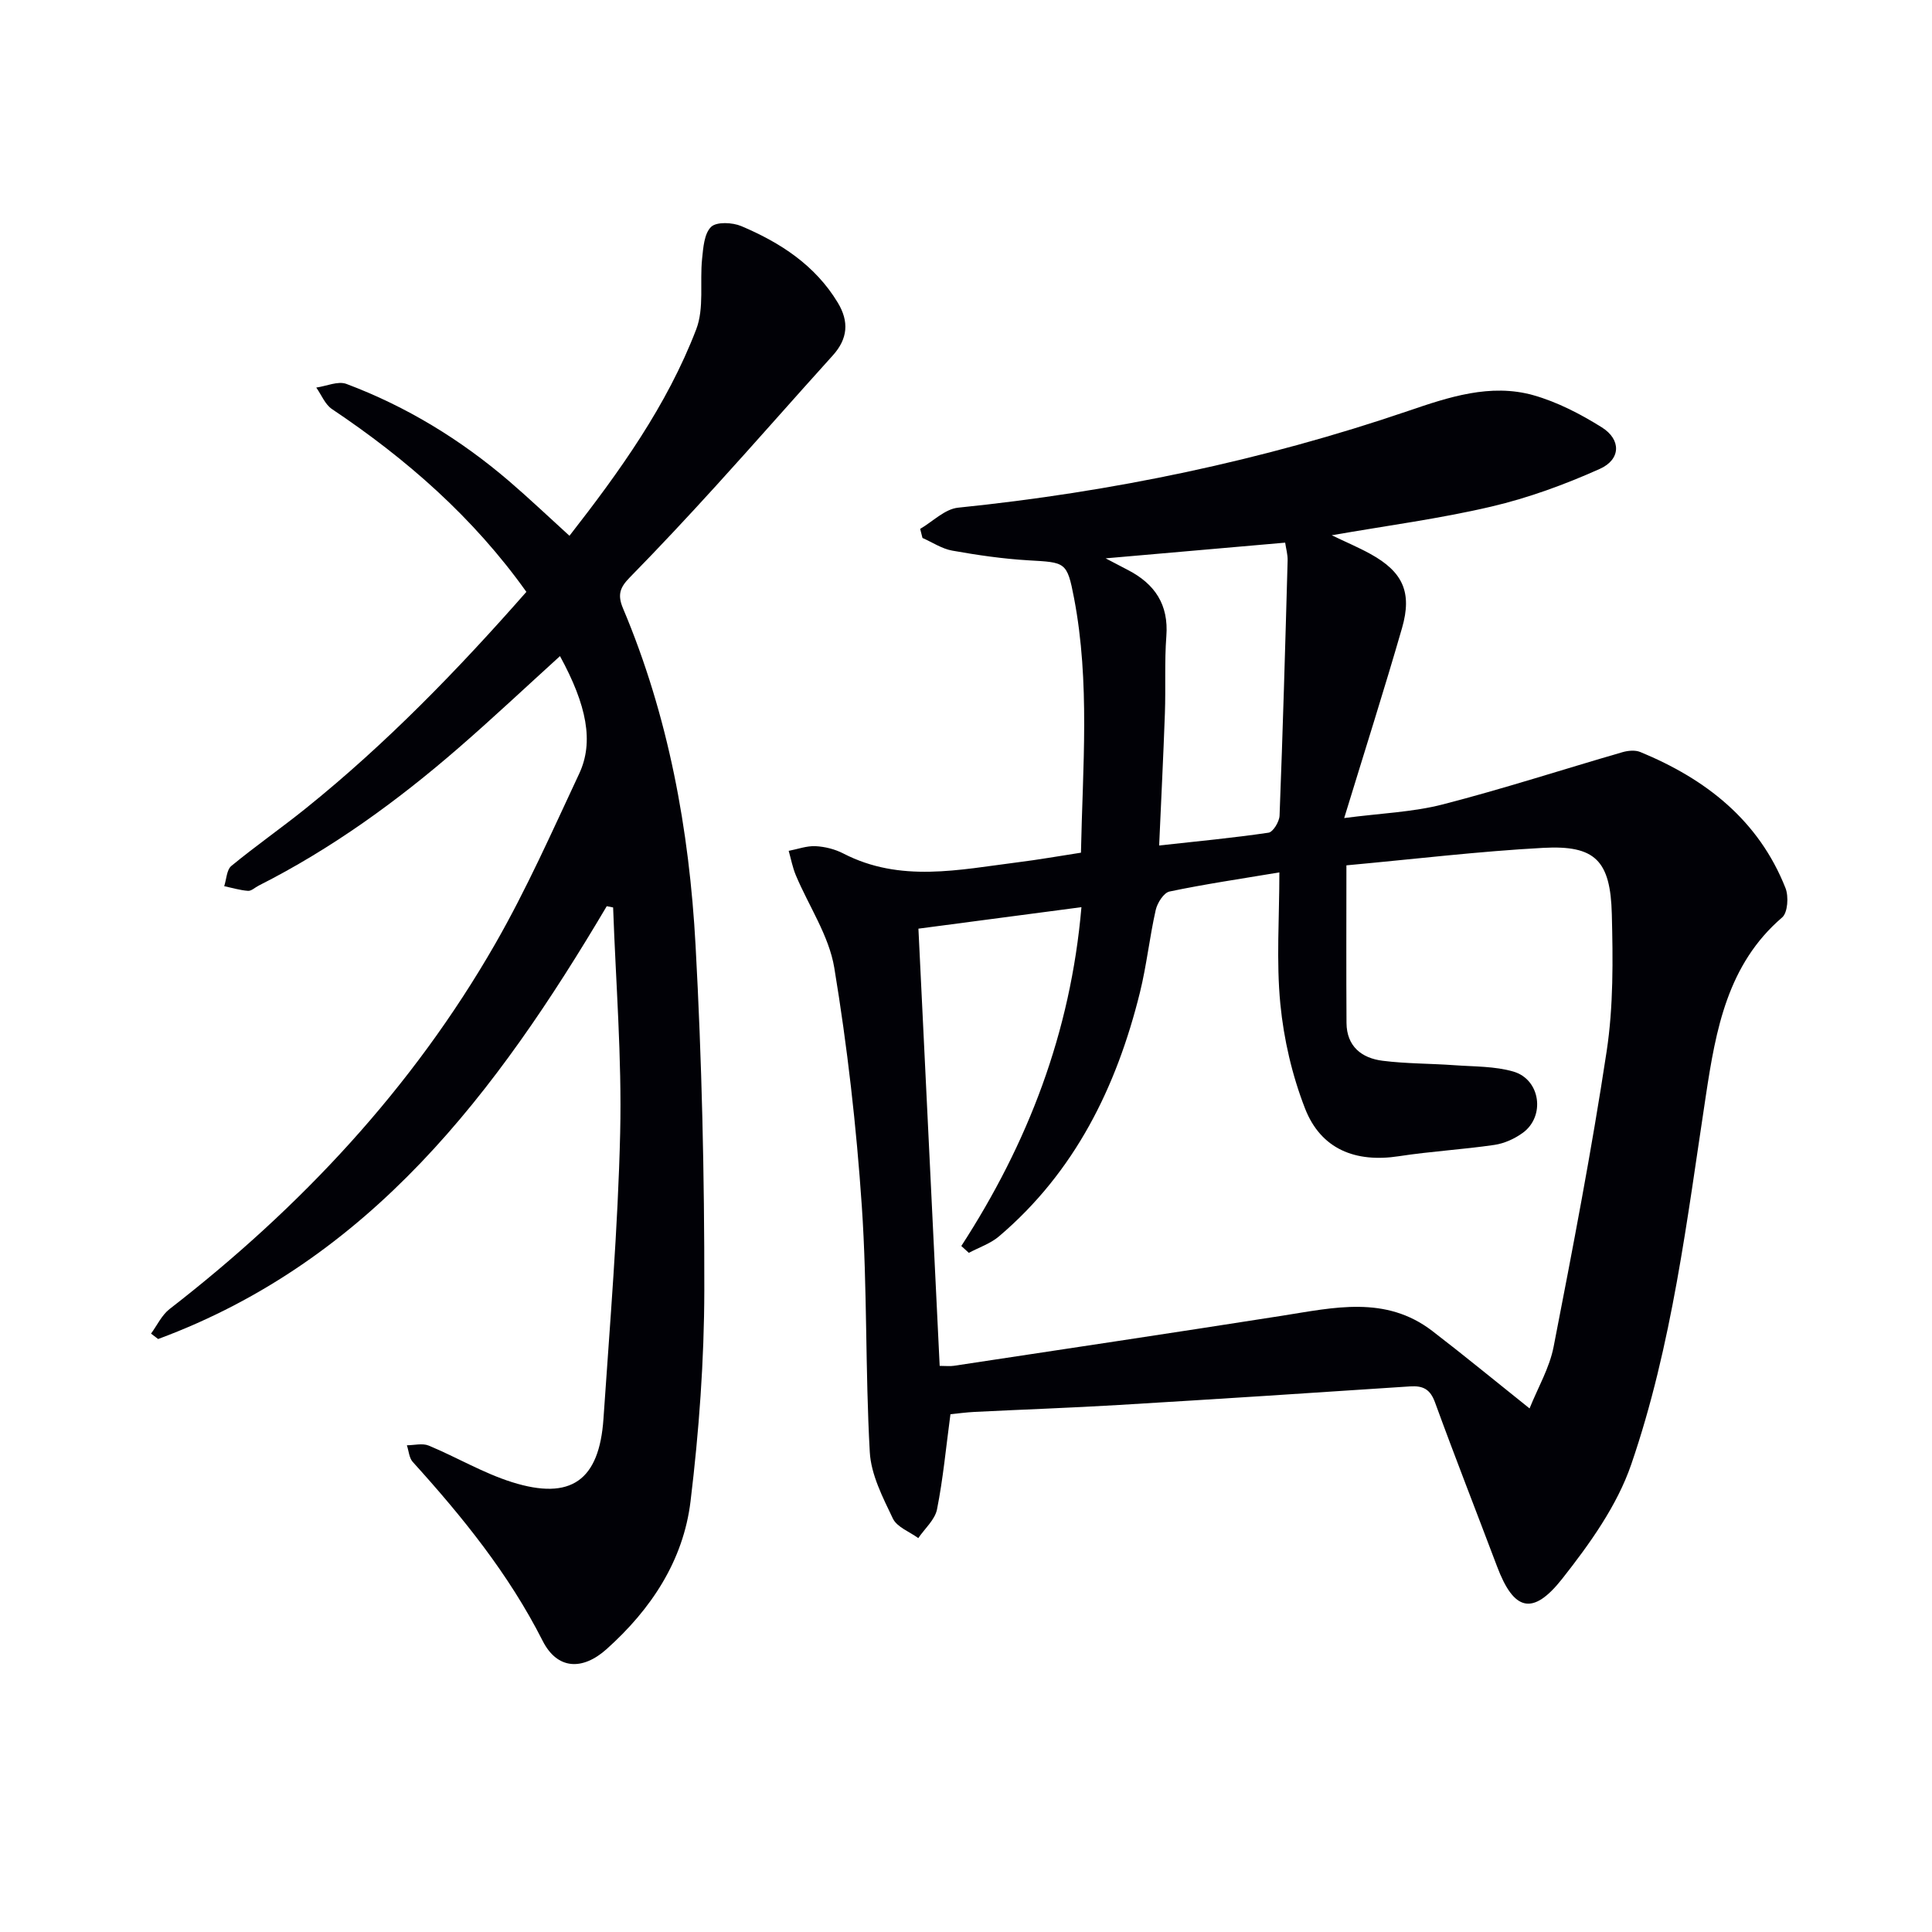 <svg enable-background="new 0 0 400 400" viewBox="0 0 400 400" xmlns="http://www.w3.org/2000/svg"><path d="m196.78 292.8c-.93 6.93-1.52 13.38-2.78 19.69-.43 2.16-2.54 3.99-3.88 5.96-1.81-1.33-4.41-2.27-5.26-4.05-2.09-4.38-4.52-9.07-4.78-13.76-.95-16.94-.5-33.97-1.65-50.9-1.12-16.52-3-33.04-5.7-49.37-1.1-6.65-5.29-12.78-7.97-19.18-.67-1.6-.99-3.35-1.47-5.03 1.85-.35 3.73-1.06 5.56-.97 1.95.1 4.02.62 5.76 1.52 11.79 6.09 23.97 3.35 36.1 1.82 4.26-.53 8.49-1.28 13.09-1.99.35-17.67 1.91-35.26-1.43-52.71-1.45-7.58-1.79-7.37-9.45-7.82-5.28-.31-10.56-1.08-15.77-2.01-2.14-.38-4.11-1.72-6.16-2.62-.16-.63-.32-1.26-.48-1.88 2.61-1.52 5.11-4.11 7.85-4.39 31.84-3.25 62.93-9.71 93.25-20.05 8.29-2.83 16.96-5.73 25.84-3.24 4.97 1.4 9.78 3.9 14.19 6.66 4.03 2.52 3.96 6.64-.42 8.6-7.21 3.23-14.76 6-22.44 7.8-10.64 2.5-21.54 3.93-33.06 5.94 2.93 1.41 5.55 2.51 8.03 3.88 6.67 3.68 8.66 7.91 6.53 15.31-3.67 12.72-7.69 25.34-11.98 39.36 7.59-1 14.19-1.22 20.43-2.83 12.5-3.22 24.79-7.22 37.19-10.81 1.14-.33 2.62-.47 3.67-.04 13.57 5.59 24.52 14.12 30.08 28.18.68 1.73.47 5.08-.7 6.08-11.34 9.72-13.73 23.34-15.77 36.76-3.92 25.77-6.98 51.75-15.47 76.48-2.93 8.54-8.6 16.45-14.28 23.66-6.14 7.79-10.04 6.64-13.49-2.51-4.28-11.34-8.71-22.62-12.86-34-.99-2.72-2.47-3.48-5.17-3.3-20.07 1.34-40.15 2.64-60.23 3.84-9.96.6-19.94.94-29.92 1.44-1.79.09-3.56.34-5 .48zm119.9-1.2c1.71-4.27 4.12-8.36 4.98-12.77 3.96-20.34 7.88-40.7 10.98-61.18 1.41-9.31 1.31-18.93 1.07-28.38-.28-11.15-3.47-14.31-14.2-13.73-13.37.72-26.69 2.33-40.75 3.62 0 11.17-.05 21.9.02 32.64.04 4.83 3.13 7.28 7.48 7.82 4.91.62 9.91.56 14.86.92 4.09.3 8.34.19 12.22 1.32 5.6 1.64 6.64 9.25 1.94 12.68-1.69 1.23-3.83 2.2-5.88 2.5-6.56.96-13.21 1.33-19.76 2.34-9.01 1.39-16.17-1.46-19.45-9.89-2.67-6.86-4.4-14.31-5.11-21.64-.86-8.84-.2-17.82-.2-27.23-8.07 1.35-15.45 2.43-22.74 3.96-1.2.25-2.53 2.36-2.86 3.82-1.28 5.65-1.88 11.46-3.27 17.08-4.85 19.61-13.47 37.14-29.17 50.49-1.77 1.51-4.15 2.29-6.25 3.42-.52-.47-1.04-.95-1.56-1.42 13.79-21.26 22.63-44.17 24.87-70.15-11.45 1.51-22.37 2.95-33.75 4.45 1.48 30.38 2.93 60.35 4.4 90.52 1.33 0 2.17.11 2.97-.02 22.65-3.43 45.3-6.81 67.92-10.36 10.69-1.68 21.43-4.28 31.11 3.16 6.45 4.95 12.73 10.12 20.13 16.03zm-76.69-116.55c7.92-.87 15.31-1.57 22.64-2.65.95-.14 2.24-2.28 2.29-3.53.68-17.61 1.18-35.23 1.67-52.84.03-1.23-.34-2.47-.51-3.68-12.25 1.07-24.11 2.11-37.17 3.25 2.33 1.21 3.49 1.82 4.65 2.43 5.54 2.88 8.42 7.15 7.92 13.68-.4 5.3-.11 10.66-.3 15.98-.32 8.93-.77 17.85-1.19 27.36z" fill="#010106"/><path d="m125.62 187.62c-22.77 38.46-48.95 73.34-92.88 89.61-.49-.37-.98-.75-1.47-1.12 1.26-1.72 2.22-3.83 3.84-5.09 27.14-21.03 50.25-45.71 67.39-75.55 6.52-11.36 11.85-23.41 17.42-35.3 3.06-6.54 1.58-14.14-3.98-24.33-7.03 6.38-13.88 12.83-20.98 18.99-12.73 11.05-26.31 20.9-41.41 28.53-.74.37-1.5 1.13-2.2 1.08-1.66-.12-3.29-.62-4.93-.97.47-1.42.5-3.37 1.47-4.18 5-4.12 10.34-7.84 15.39-11.9 16.66-13.39 31.48-28.67 45.7-44.85-10.97-15.4-24.77-27.48-40.24-37.84-1.44-.96-2.19-2.95-3.26-4.46 2.1-.29 4.51-1.41 6.25-.75 12.41 4.66 23.61 11.5 33.68 20.13 4.15 3.56 8.12 7.34 12.49 11.31 10.38-13.31 20.19-26.96 26.25-42.76 1.67-4.37.71-9.71 1.21-14.58.24-2.31.43-5.23 1.87-6.62 1.13-1.09 4.41-.93 6.24-.16 8.07 3.41 15.3 8.09 19.99 15.86 2.36 3.91 2.08 7.47-1.04 10.92-8.12 8.98-16.09 18.09-24.24 27.05-5.82 6.4-11.73 12.73-17.79 18.91-1.98 2.02-2.62 3.53-1.4 6.41 9.41 22.29 13.72 45.82 15.02 69.79 1.3 23.74 1.84 47.55 1.81 71.34-.02 14.58-1.1 29.24-2.85 43.73-1.49 12.3-8.16 22.36-17.39 30.62-4.99 4.46-10.21 4.26-13.24-1.74-7.01-13.84-16.59-25.65-26.89-37.03-.75-.83-.82-2.28-1.21-3.44 1.51-.01 3.22-.47 4.51.06 5.81 2.41 11.32 5.71 17.28 7.58 12.18 3.83 18.04-.35 18.91-13.12 1.34-19.73 3-39.47 3.46-59.23.36-15.53-.91-31.09-1.46-46.64-.44-.11-.88-.18-1.32-.26z" fill="#010106"/></svg>